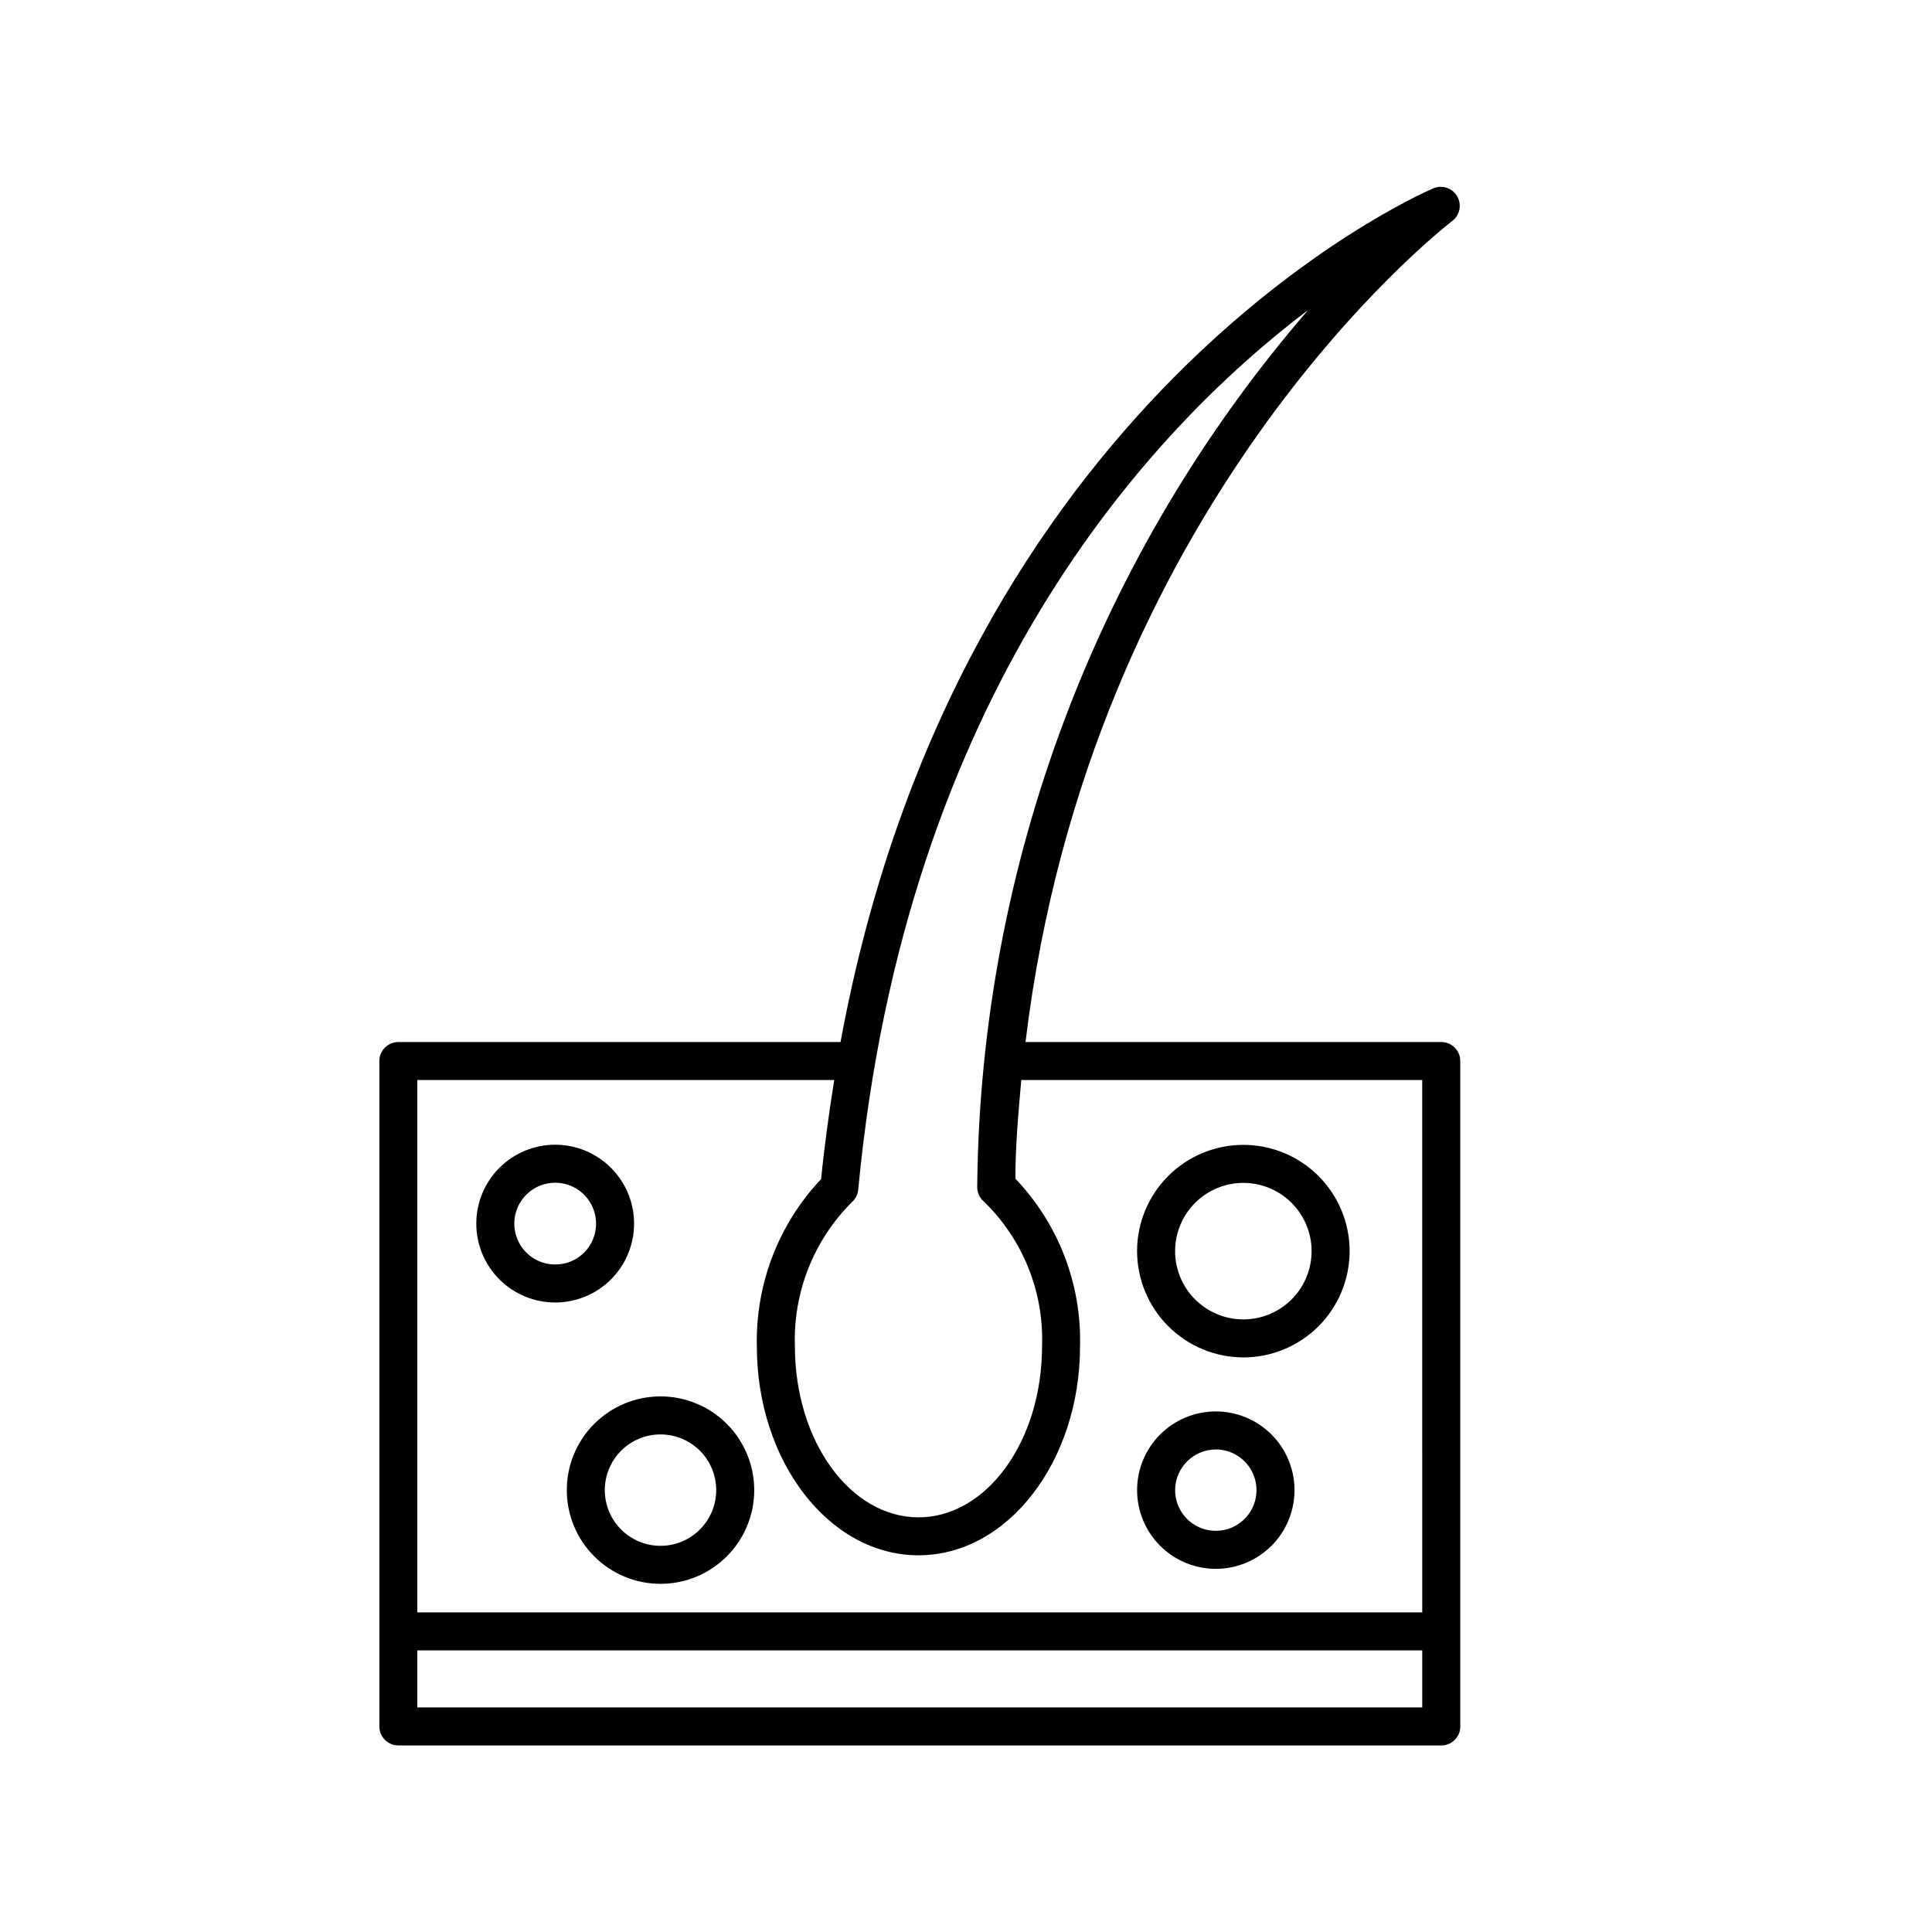 <?xml version="1.0" encoding="UTF-8"?>
<!-- Uploaded to: SVG Repo, www.svgrepo.com, Generator: SVG Repo Mixer Tools -->
<svg fill="#000000" width="800px" height="800px" version="1.1" viewBox="144 144 512 512" xmlns="http://www.w3.org/2000/svg">
 <g>
  <path d="m530.99 601.52v-176.34c0-1.336-0.531-2.617-1.477-3.562-0.941-0.941-2.227-1.473-3.562-1.473h-110.18c17.129-141.82 108.92-214.37 113.16-217.64l-0.004-0.004c1.977-1.555 2.5-4.328 1.23-6.5-1.266-2.168-3.941-3.07-6.266-2.113-5.492 2.367-125.8 56.074-157.14 226.26h-117.18c-2.785 0-5.039 2.254-5.039 5.035v176.34c0 1.336 0.531 2.617 1.477 3.562 0.941 0.945 2.227 1.473 3.562 1.473h276.39c1.336 0 2.621-0.527 3.562-1.473 0.945-0.945 1.477-2.227 1.477-3.562zm-161.22-138.95c0.945-0.844 1.539-2.012 1.664-3.273 12.441-131.39 76.828-201.07 119.25-233.16-55.824 64.605-86.906 146.93-87.711 232.31-0.043 1.5 0.582 2.938 1.711 3.93 10.367 10.023 15.992 23.977 15.469 38.391 0 25.191-14.711 45.344-32.746 45.344-18.039-0.004-32.75-20.156-32.75-45.344-0.488-14.277 4.988-28.113 15.113-38.191zm151.14 133.91h-266.32v-15.113h266.32zm0-25.191h-266.32v-141.07h110.49c-1.359 8.516-2.57 17.18-3.477 26.25-11.285 11.945-17.402 27.855-17.031 44.285 0 30.582 19.195 55.418 42.824 55.418s42.824-24.84 42.824-55.418c0.426-16.488-5.742-32.461-17.129-44.387 0-8.969 0.805-17.633 1.562-26.148h106.25z"/>
  <path d="m319.04 514.06c-6.586 0-12.902 2.617-17.562 7.273-4.656 4.656-7.273 10.977-7.273 17.562 0 6.586 2.617 12.906 7.273 17.562 4.66 4.66 10.977 7.277 17.562 7.277 6.59 0 12.906-2.617 17.562-7.277 4.66-4.656 7.277-10.977 7.277-17.562 0-6.586-2.617-12.906-7.277-17.562-4.656-4.656-10.973-7.273-17.562-7.273zm0 39.598c-3.914 0-7.668-1.555-10.438-4.324-2.769-2.766-4.324-6.523-4.324-10.438 0-3.914 1.555-7.668 4.324-10.438 2.769-2.769 6.523-4.324 10.438-4.324 3.918 0 7.672 1.555 10.438 4.324 2.769 2.769 4.324 6.523 4.324 10.438 0 3.914-1.555 7.672-4.324 10.438-2.766 2.769-6.519 4.324-10.438 4.324z"/>
  <path d="m466.2 559.76c5.531 0 10.836-2.199 14.75-6.109 3.91-3.914 6.109-9.219 6.109-14.75s-2.199-10.836-6.109-14.75c-3.914-3.91-9.219-6.106-14.75-6.106s-10.836 2.195-14.75 6.106c-3.91 3.914-6.109 9.219-6.109 14.75s2.199 10.836 6.109 14.75c3.914 3.91 9.219 6.109 14.75 6.109zm0-31.641c4.359 0 8.293 2.625 9.961 6.656 1.668 4.027 0.746 8.664-2.336 11.75-3.086 3.082-7.723 4.004-11.75 2.336-4.031-1.668-6.656-5.602-6.656-9.961 0.027-5.941 4.84-10.754 10.781-10.781z"/>
  <path d="m312.04 468.27c0-5.547-2.203-10.863-6.125-14.785s-9.238-6.125-14.785-6.125c-5.543 0-10.863 2.203-14.785 6.125-3.918 3.922-6.121 9.238-6.121 14.785 0 5.543 2.203 10.863 6.121 14.785 3.922 3.918 9.242 6.121 14.785 6.121 5.547 0 10.863-2.203 14.785-6.121 3.922-3.922 6.125-9.242 6.125-14.785zm-20.91 10.832c-4.379 0-8.332-2.641-10.008-6.688-1.676-4.047-0.75-8.707 2.348-11.805 3.098-3.098 7.758-4.023 11.805-2.348 4.047 1.676 6.688 5.625 6.688 10.008 0.012 2.875-1.125 5.641-3.156 7.672-2.035 2.035-4.797 3.172-7.676 3.16z"/>
  <path d="m473.5 503.73c7.469 0 14.633-2.969 19.914-8.25s8.25-12.445 8.25-19.914-2.969-14.633-8.25-19.914-12.445-8.25-19.914-8.25-14.633 2.969-19.914 8.25-8.25 12.445-8.25 19.914c0.016 7.465 2.984 14.621 8.266 19.898 5.277 5.281 12.434 8.25 19.898 8.266zm0-46.25c4.797 0 9.398 1.906 12.789 5.297s5.297 7.992 5.297 12.789c0 4.797-1.906 9.398-5.297 12.789s-7.992 5.297-12.789 5.297-9.398-1.906-12.789-5.297-5.297-7.992-5.297-12.789c0-4.797 1.906-9.398 5.297-12.789s7.992-5.297 12.789-5.297z"/>
 </g>
</svg>